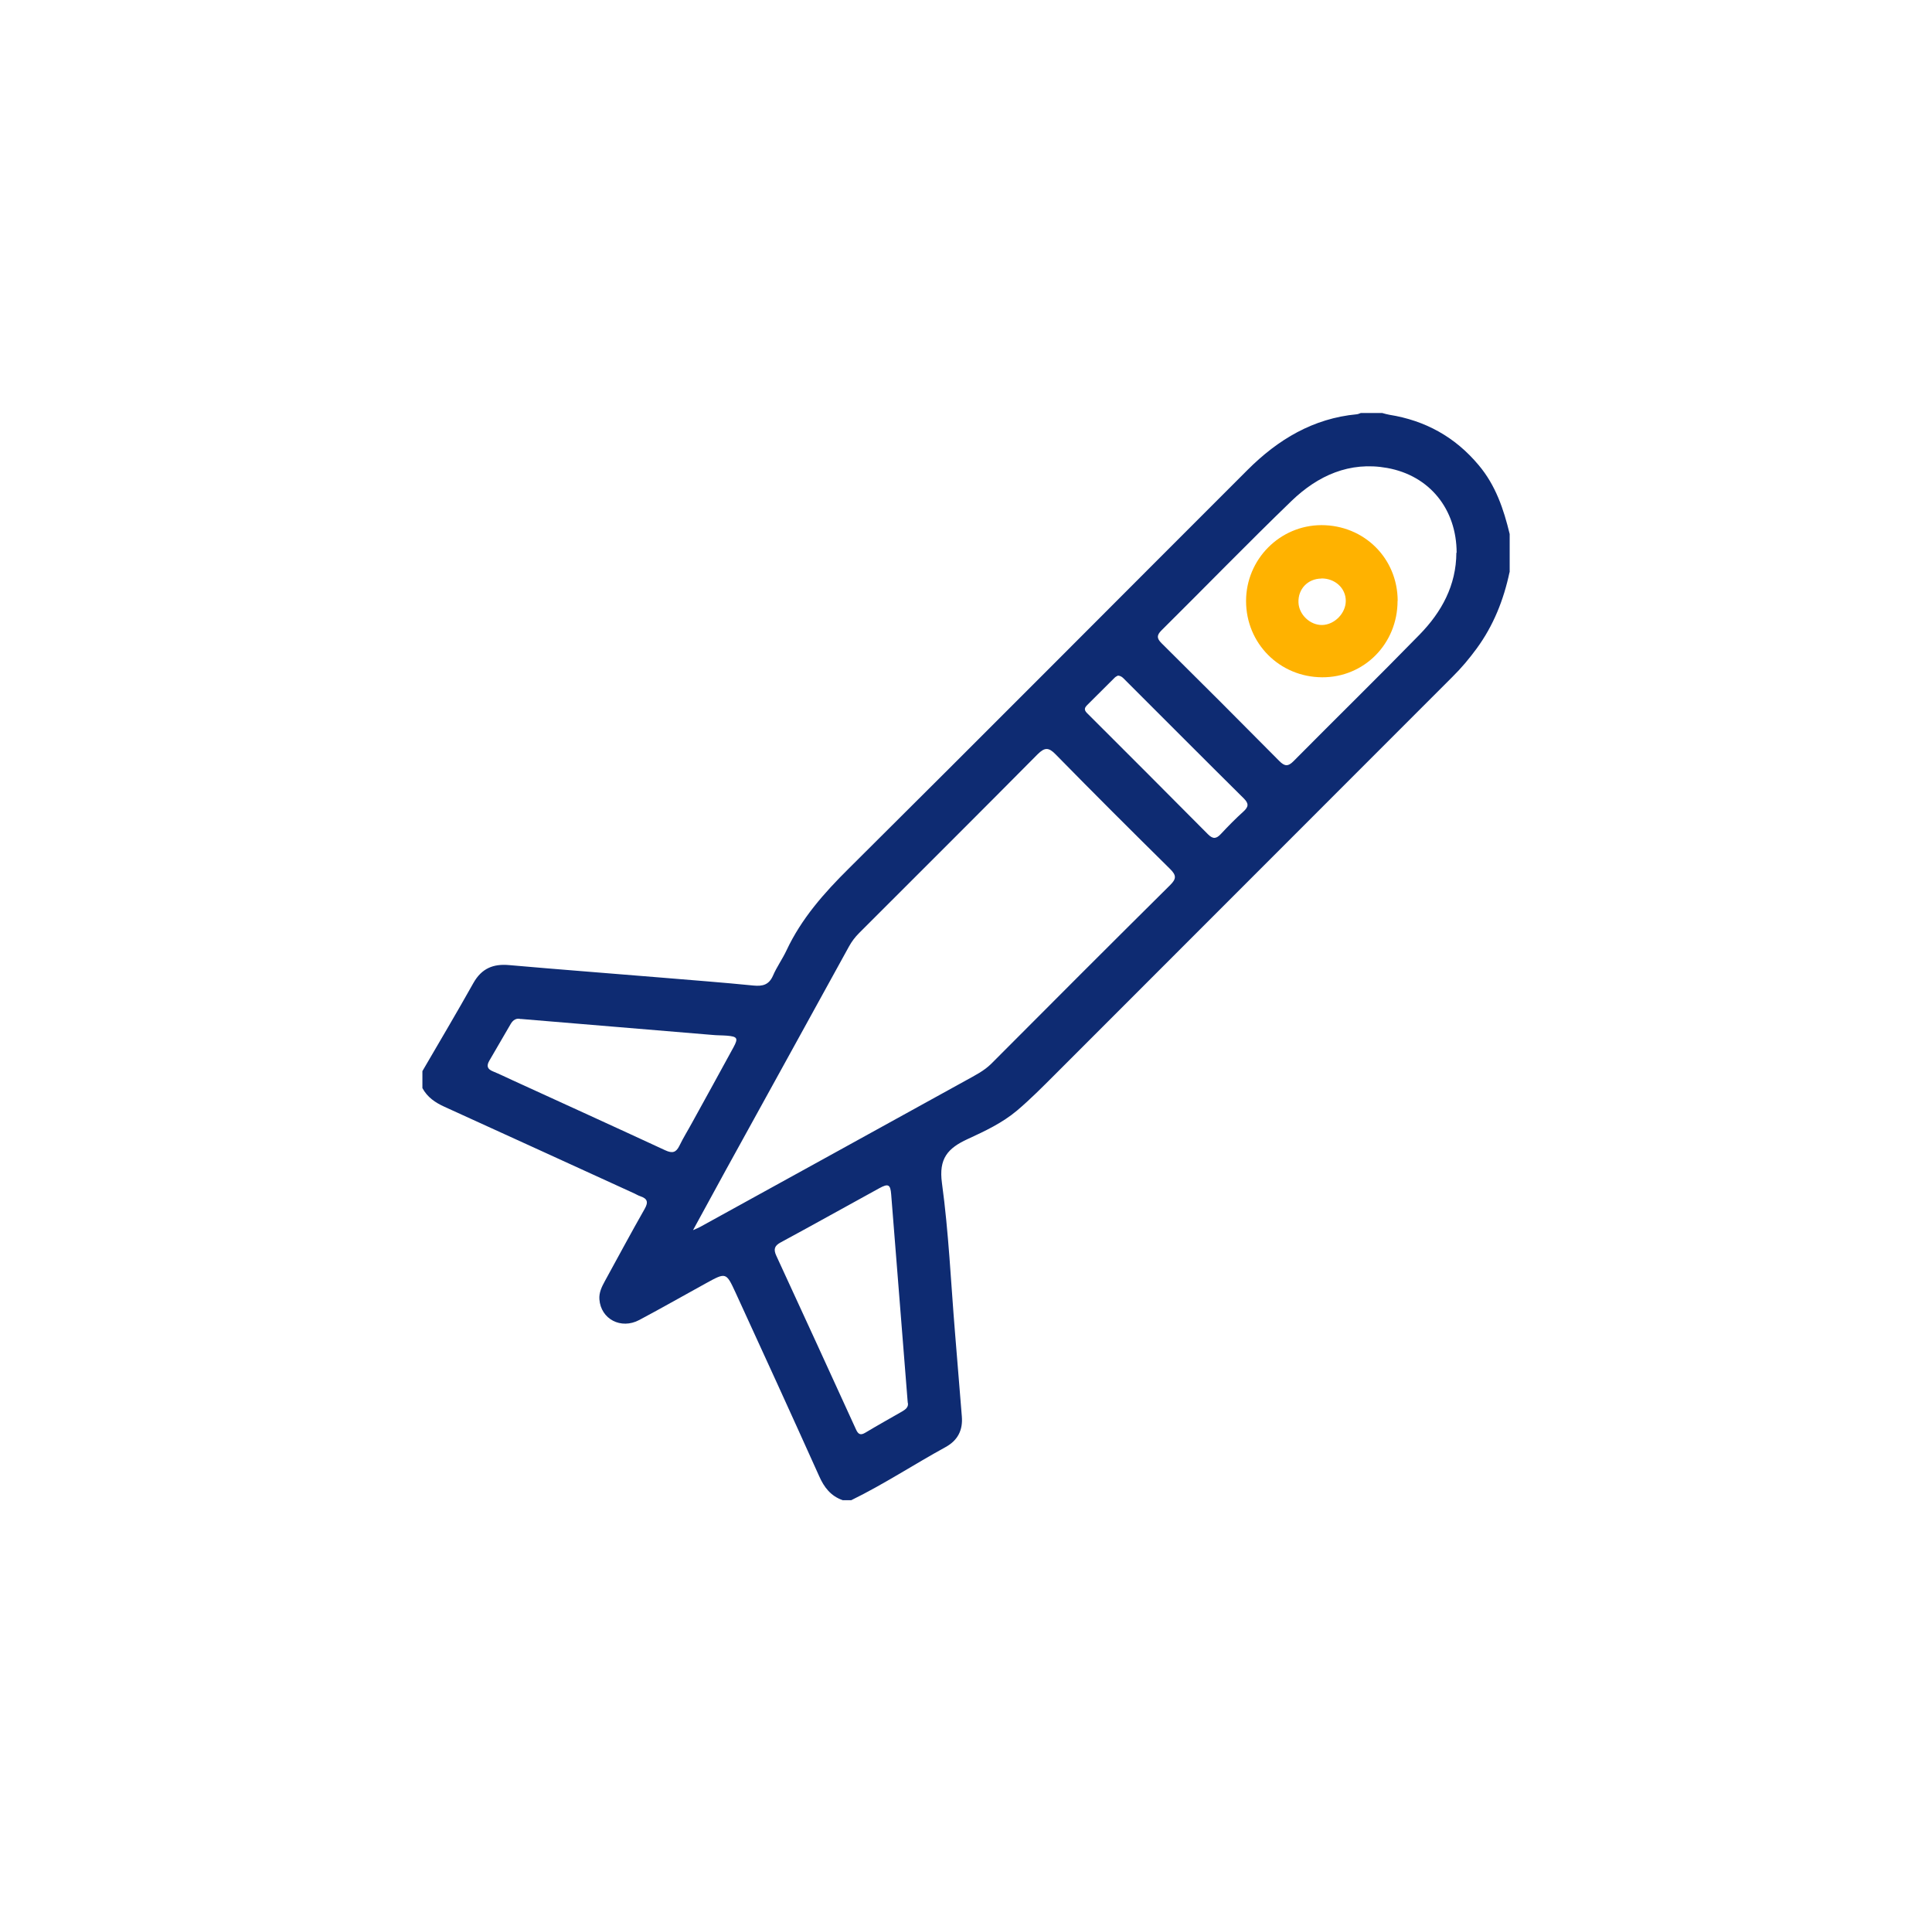 <svg width="101" height="100" viewBox="0 0 101 100" fill="none" xmlns="http://www.w3.org/2000/svg">
<path d="M78.915 29.906C78.609 31.353 78.075 32.699 77.195 33.899C76.809 34.426 76.395 34.919 75.935 35.373C69.009 42.306 62.075 49.239 55.142 56.173C54.502 56.813 53.862 57.459 53.169 58.046C52.402 58.693 51.482 59.126 50.582 59.539C49.542 60.019 49.069 60.559 49.242 61.833C49.595 64.413 49.709 67.019 49.922 69.613C50.042 71.086 50.162 72.559 50.282 74.033C50.342 74.746 50.075 75.286 49.429 75.639C47.775 76.546 46.195 77.586 44.502 78.413H44.055C43.435 78.199 43.082 77.746 42.822 77.153C41.382 73.953 39.922 70.759 38.455 67.566C37.962 66.499 37.955 66.499 36.922 67.066C35.755 67.706 34.602 68.366 33.422 68.993C32.462 69.506 31.409 68.946 31.335 67.913C31.309 67.566 31.455 67.266 31.615 66.973C32.309 65.706 32.989 64.439 33.702 63.186C33.902 62.833 33.849 62.653 33.475 62.526C33.369 62.493 33.275 62.433 33.175 62.386C29.862 60.873 26.555 59.359 23.242 57.853C22.755 57.633 22.342 57.353 22.082 56.873C22.082 56.579 22.082 56.279 22.082 55.986C22.975 54.453 23.882 52.926 24.749 51.379C25.182 50.613 25.789 50.366 26.635 50.446C29.282 50.679 31.935 50.879 34.589 51.099C36.189 51.233 37.795 51.353 39.389 51.513C39.869 51.559 40.195 51.479 40.409 50.999C40.602 50.546 40.902 50.133 41.115 49.679C41.895 48.013 43.082 46.673 44.382 45.386C51.349 38.466 58.275 31.499 65.222 24.559C66.809 22.973 68.649 21.866 70.935 21.653C71.009 21.646 71.075 21.606 71.142 21.586C71.515 21.586 71.882 21.586 72.255 21.586C72.382 21.619 72.502 21.659 72.629 21.679C74.509 21.979 76.069 22.839 77.302 24.313C78.189 25.366 78.609 26.613 78.922 27.913V29.913L78.915 29.906ZM36.229 64.299C36.435 64.206 36.515 64.179 36.595 64.133C41.229 61.579 45.862 59.033 50.495 56.473C50.962 56.213 51.442 55.979 51.829 55.593C54.935 52.473 58.049 49.359 61.175 46.259C61.502 45.933 61.502 45.753 61.175 45.426C59.162 43.439 57.155 41.439 55.175 39.419C54.815 39.053 54.609 39.066 54.249 39.419C51.149 42.546 48.029 45.653 44.915 48.766C44.702 48.979 44.529 49.206 44.382 49.473C42.235 53.379 40.082 57.279 37.929 61.186C37.382 62.186 36.835 63.186 36.229 64.299ZM76.149 28.899C76.149 26.619 74.742 24.859 72.515 24.459C70.549 24.106 68.895 24.859 67.522 26.179C65.222 28.399 62.995 30.693 60.722 32.946C60.462 33.206 60.469 33.366 60.722 33.619C62.782 35.659 64.835 37.713 66.875 39.773C67.162 40.066 67.342 40.073 67.635 39.773C69.822 37.566 72.042 35.393 74.209 33.173C75.362 31.993 76.129 30.599 76.135 28.886L76.149 28.899ZM27.229 53.266C27.002 53.199 26.822 53.306 26.695 53.526C26.322 54.166 25.955 54.806 25.582 55.439C25.422 55.713 25.475 55.879 25.769 55.999C26.129 56.146 26.475 56.319 26.829 56.479C29.482 57.693 32.135 58.899 34.782 60.126C35.155 60.299 35.349 60.239 35.522 59.879C35.722 59.466 35.969 59.073 36.189 58.666C36.909 57.359 37.635 56.046 38.349 54.733C38.602 54.266 38.549 54.179 38.002 54.133C37.742 54.113 37.482 54.119 37.229 54.093C33.902 53.819 30.575 53.539 27.222 53.259L27.229 53.266ZM47.455 73.333C47.455 73.293 47.455 73.273 47.449 73.253C47.162 69.646 46.875 66.039 46.589 62.433C46.549 61.913 46.442 61.846 45.969 62.106C44.249 63.046 42.542 64.006 40.822 64.933C40.482 65.113 40.429 65.299 40.582 65.633C41.975 68.653 43.362 71.673 44.742 74.699C44.855 74.953 44.969 75.046 45.235 74.886C45.869 74.506 46.515 74.146 47.155 73.779C47.335 73.673 47.502 73.553 47.462 73.326L47.455 73.333ZM58.442 35.313C58.395 35.339 58.329 35.366 58.275 35.419C57.789 35.899 57.309 36.386 56.822 36.866C56.595 37.093 56.782 37.226 56.922 37.366C59.002 39.446 61.082 41.519 63.149 43.606C63.415 43.873 63.589 43.846 63.829 43.586C64.209 43.179 64.595 42.786 65.009 42.413C65.269 42.173 65.295 42.006 65.029 41.739C62.955 39.686 60.895 37.613 58.829 35.553C58.729 35.453 58.635 35.326 58.442 35.313Z" fill="#0E2B72"/>
<path d="M73.061 31.408C73.061 33.648 71.314 35.414 69.114 35.401C66.894 35.388 65.141 33.634 65.141 31.414C65.141 29.234 66.907 27.454 69.081 27.448C71.314 27.448 73.061 29.181 73.067 31.401L73.061 31.408ZM69.074 30.241C68.367 30.248 67.854 30.788 67.881 31.488C67.901 32.121 68.487 32.681 69.121 32.668C69.767 32.654 70.354 32.054 70.354 31.408C70.354 30.741 69.794 30.228 69.074 30.234V30.241Z" fill="#FFB200"/>
</svg>
